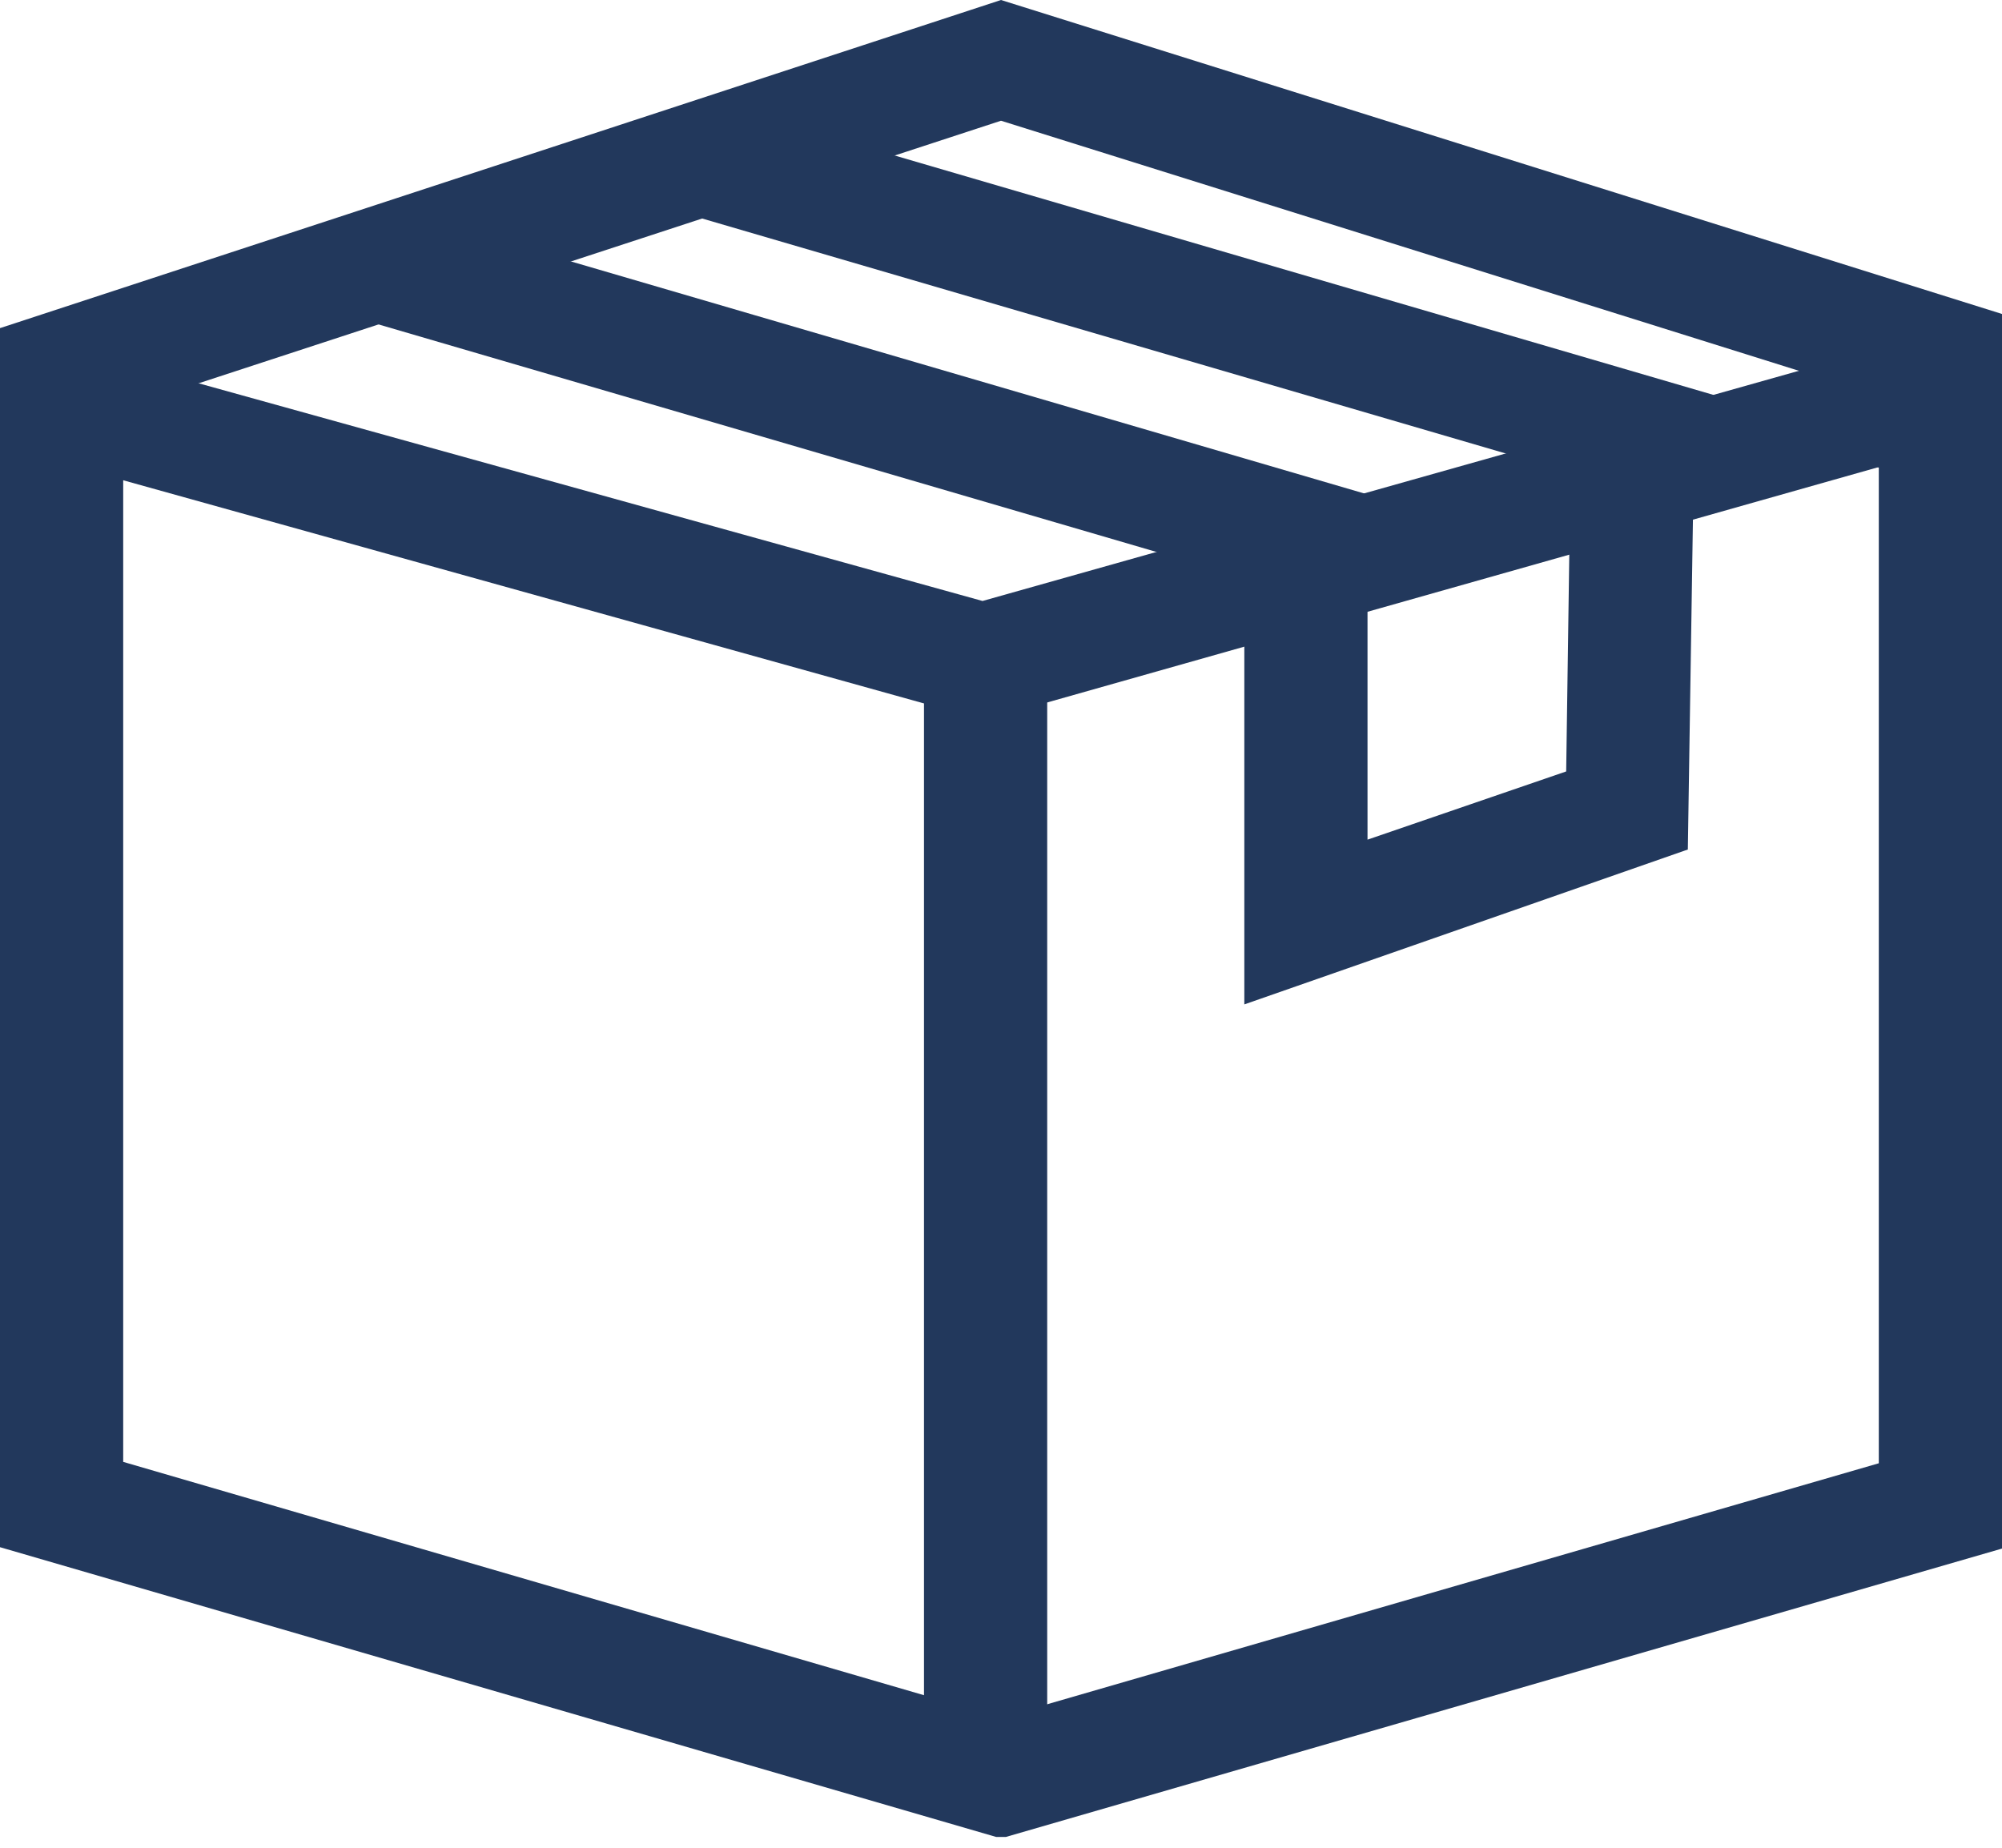 <svg width="13" height="12" viewBox="0 0 13 12" fill="none" xmlns="http://www.w3.org/2000/svg">
<g clip-path="url(#clip0_4894_2143)">
<path d="M12.2 3.036V9.503L6.5 11.155L0.8 9.494V3.119L6.16 4.613L6.39 4.678L6.62 4.613L12.19 3.036M12.99 2.039L6.38 3.903L0 2.131V10.048L6.5 11.939L13 10.057V2.039H12.99Z" fill="#22385C"/>
<path d="M6.8 4.125H6V11.626H6.8V4.125Z" fill="#22385C"/>
<path d="M0.27 2.823L0 2.131L6.5 0L13 2.039L12.74 2.74L6.5 0.784L0.27 2.823Z" fill="#22385C"/>
<path d="M4.572 0.648L4.33 1.352L11.022 3.309L11.264 2.605L4.572 0.648Z" fill="#22385C"/>
<path d="M2.484 1.34L2.243 2.044L8.687 3.929L8.928 3.225L2.484 1.34Z" fill="#22385C"/>
<path d="M8.08 6.523V3.543H8.88V5.453L10.17 5.01L10.2 2.916L11 2.925L10.96 5.517L8.08 6.523Z" fill="#22385C"/>
</g>
<defs>
<clipPath id="clip0_4894_2143">
<rect width="13" height="11.93" fill="white"/>
</clipPath>
</defs>
</svg>
